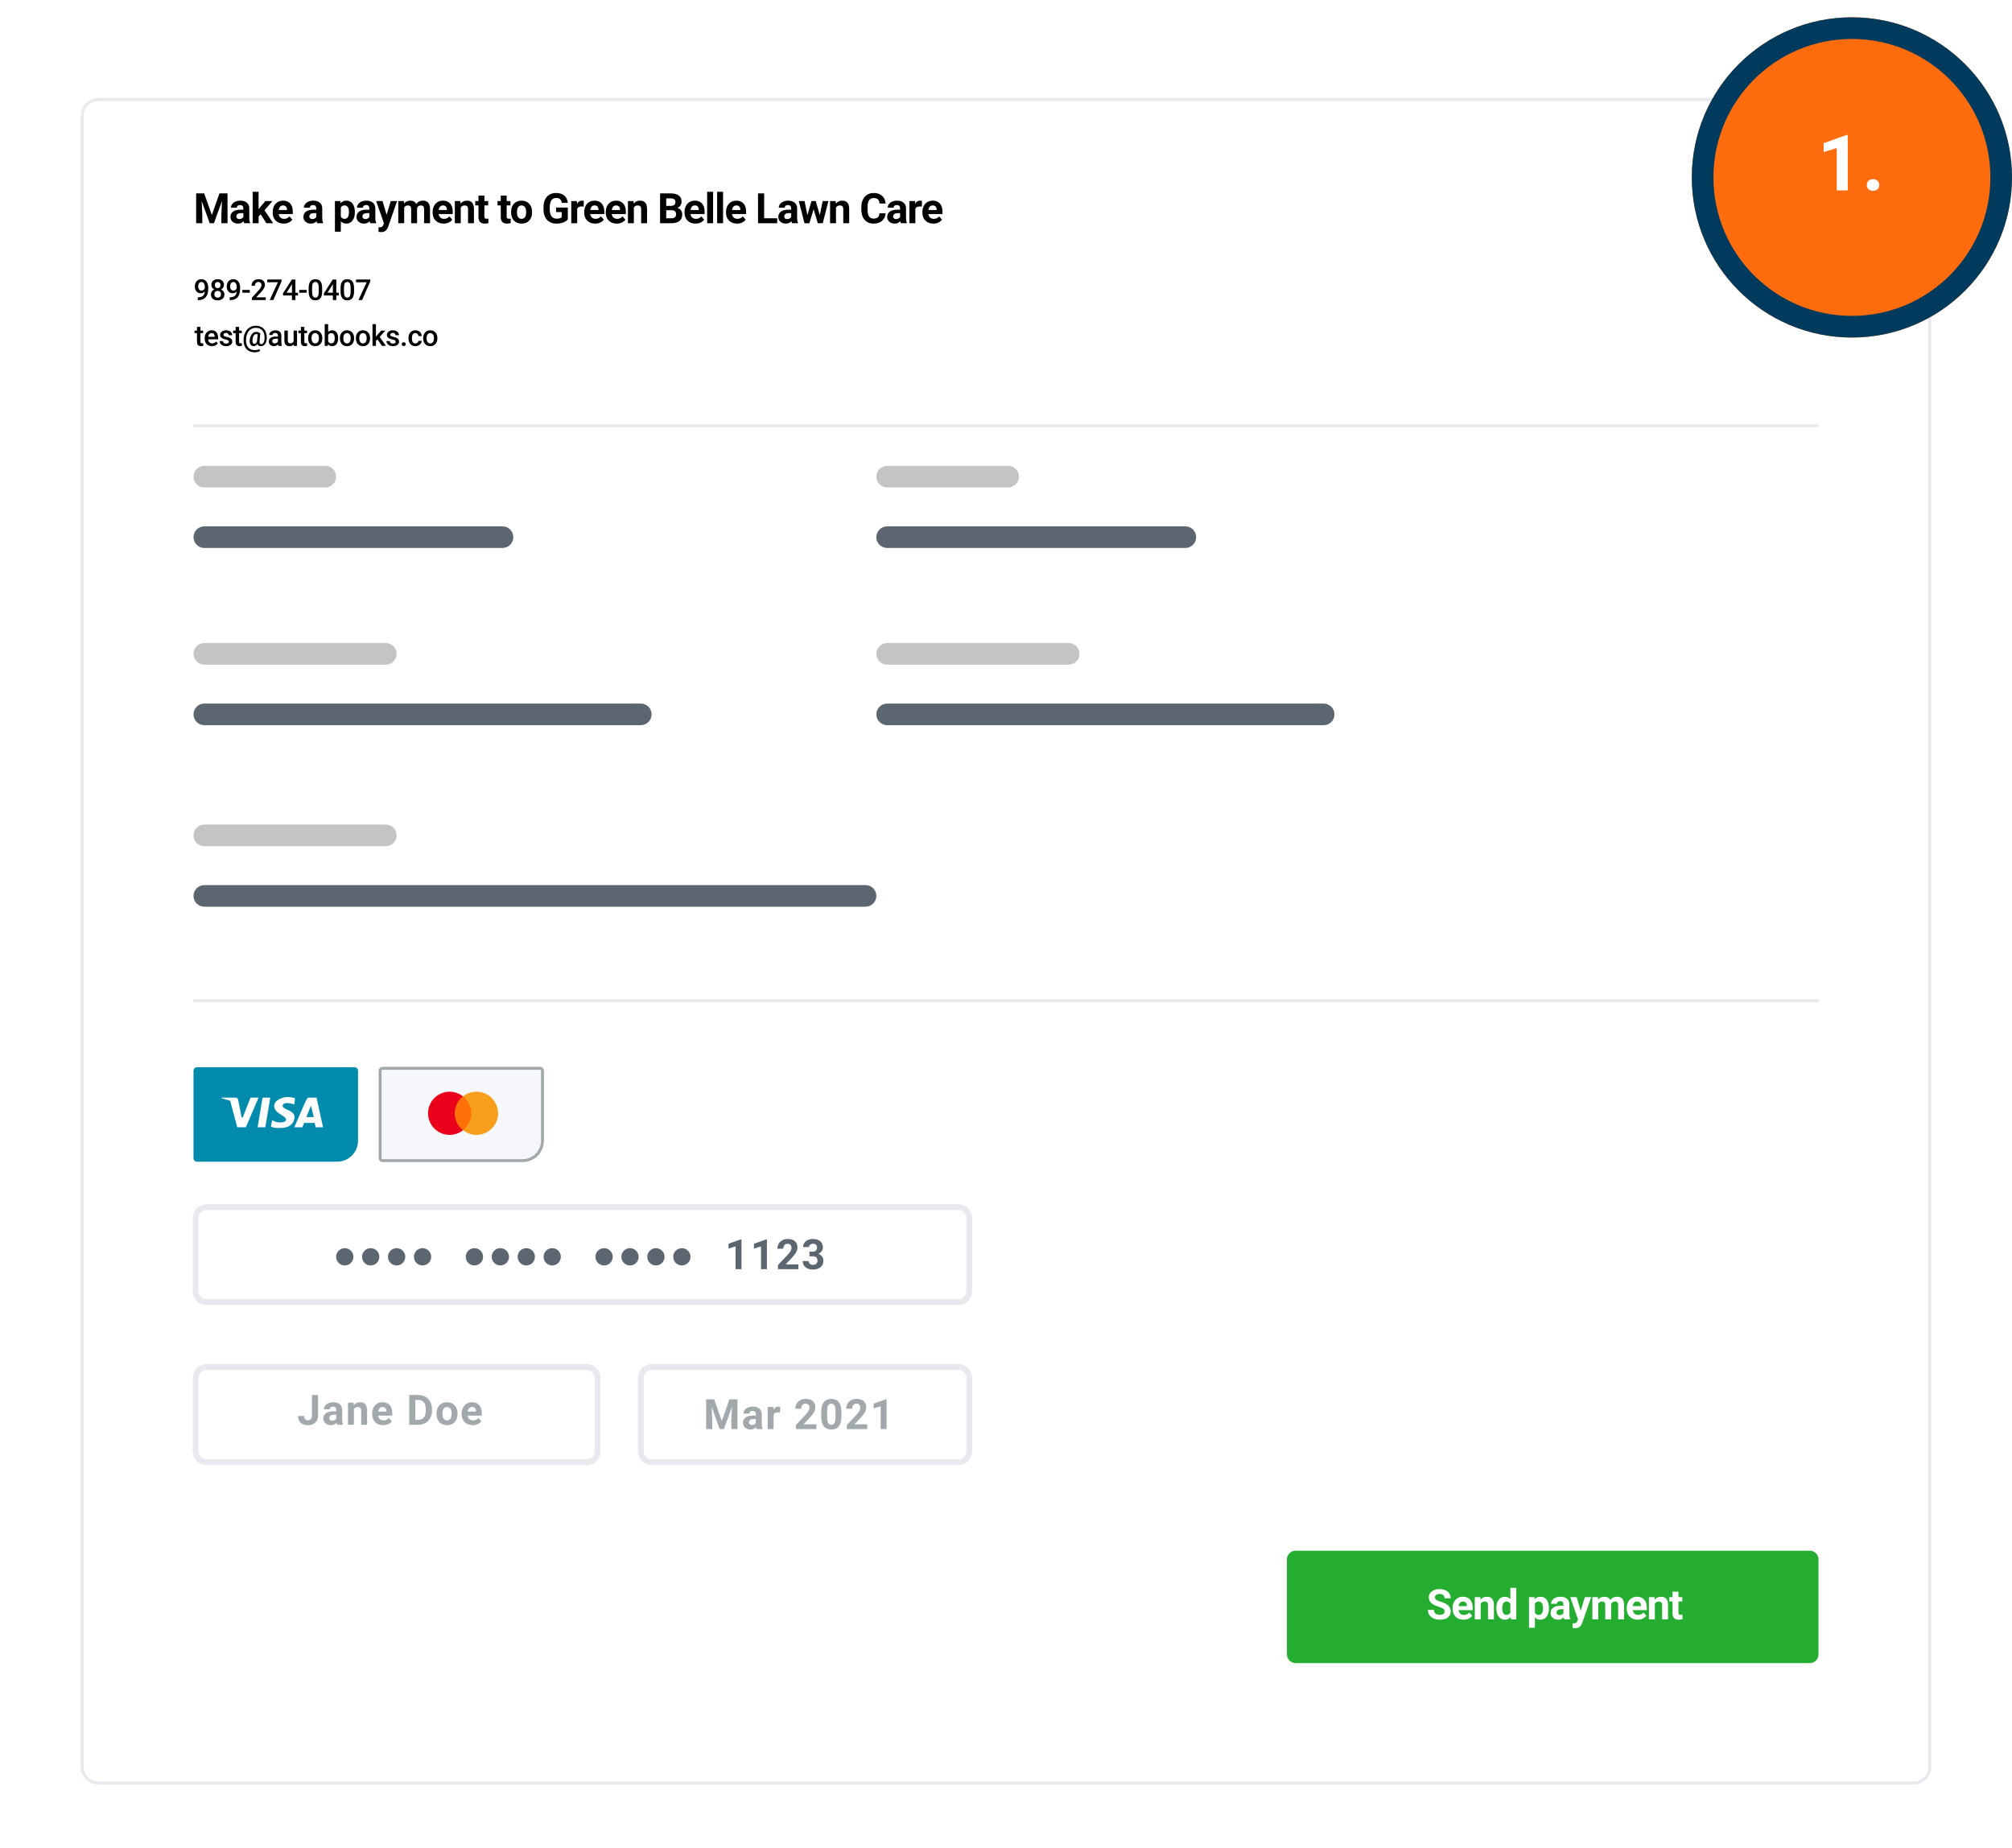 <svg width="465" height="427" viewBox="0 0 465 427" fill="none" xmlns="http://www.w3.org/2000/svg">
<g clip-path="url(#clip0)">
<rect width="465" height="427" fill="white"/>
<g filter="url(#filter0_d)">
<path d="M442.254 19H22.746C20.677 19 19 20.677 19 22.746V404.299C19 406.368 20.677 408.045 22.746 408.045H442.254C444.323 408.045 446 406.368 446 404.299V22.746C446 20.677 444.323 19 442.254 19Z" fill="white" stroke="#E8E9EE" stroke-width="0.677"/>
<path d="M47.19 40.692L48.959 45.688L50.719 40.692H52.583V47.58H51.159V45.697L51.301 42.447L49.441 47.58H48.467L46.612 42.452L46.754 45.697V47.58H45.335V40.692H47.19ZM56.432 47.58C56.369 47.457 56.323 47.304 56.295 47.121C55.964 47.49 55.533 47.675 55.003 47.675C54.502 47.675 54.086 47.53 53.754 47.24C53.426 46.95 53.262 46.584 53.262 46.142C53.262 45.6 53.463 45.183 53.863 44.893C54.267 44.603 54.849 44.456 55.609 44.453H56.238V44.16C56.238 43.923 56.176 43.734 56.053 43.592C55.934 43.45 55.743 43.379 55.481 43.379C55.251 43.379 55.07 43.435 54.937 43.545C54.808 43.655 54.743 43.807 54.743 43.999H53.376C53.376 43.703 53.467 43.428 53.65 43.176C53.833 42.924 54.092 42.727 54.426 42.585C54.76 42.44 55.136 42.367 55.552 42.367C56.183 42.367 56.683 42.526 57.052 42.845C57.424 43.16 57.61 43.605 57.61 44.179V46.398C57.613 46.883 57.681 47.251 57.813 47.5V47.58H56.432ZM55.301 46.63C55.503 46.63 55.689 46.585 55.86 46.497C56.03 46.406 56.156 46.284 56.238 46.133V45.253H55.727C55.043 45.253 54.678 45.489 54.634 45.962L54.63 46.043C54.63 46.213 54.69 46.353 54.809 46.464C54.929 46.574 55.093 46.63 55.301 46.63ZM60.253 45.527L59.761 46.019V47.58H58.394V40.314H59.761V44.34L60.026 43.999L61.336 42.462H62.978L61.128 44.595L63.139 47.58H61.568L60.253 45.527ZM65.564 47.675C64.814 47.675 64.202 47.445 63.729 46.984C63.259 46.524 63.024 45.91 63.024 45.144V45.011C63.024 44.498 63.123 44.039 63.322 43.635C63.52 43.228 63.801 42.916 64.164 42.698C64.53 42.477 64.946 42.367 65.413 42.367C66.113 42.367 66.663 42.588 67.064 43.029C67.468 43.471 67.669 44.097 67.669 44.907V45.466H64.41C64.454 45.8 64.587 46.068 64.807 46.27C65.031 46.472 65.313 46.573 65.654 46.573C66.181 46.573 66.592 46.382 66.889 46L67.561 46.752C67.356 47.043 67.078 47.27 66.728 47.434C66.378 47.595 65.99 47.675 65.564 47.675ZM65.408 43.474C65.137 43.474 64.916 43.566 64.746 43.748C64.579 43.931 64.471 44.193 64.424 44.534H66.326V44.425C66.32 44.122 66.237 43.889 66.08 43.725C65.922 43.558 65.698 43.474 65.408 43.474ZM73.296 47.58C73.233 47.457 73.187 47.304 73.159 47.121C72.828 47.49 72.397 47.675 71.867 47.675C71.366 47.675 70.949 47.53 70.618 47.24C70.29 46.95 70.126 46.584 70.126 46.142C70.126 45.6 70.326 45.183 70.727 44.893C71.131 44.603 71.713 44.456 72.473 44.453H73.102V44.16C73.102 43.923 73.04 43.734 72.918 43.592C72.798 43.45 72.607 43.379 72.345 43.379C72.115 43.379 71.933 43.435 71.801 43.545C71.672 43.655 71.607 43.807 71.607 43.999H70.24C70.24 43.703 70.331 43.428 70.514 43.176C70.697 42.924 70.956 42.727 71.29 42.585C71.624 42.44 72 42.367 72.416 42.367C73.047 42.367 73.547 42.526 73.916 42.845C74.288 43.16 74.474 43.605 74.474 44.179V46.398C74.477 46.883 74.545 47.251 74.677 47.5V47.58H73.296ZM72.165 46.63C72.367 46.63 72.553 46.585 72.724 46.497C72.894 46.406 73.02 46.284 73.102 46.133V45.253H72.591C71.907 45.253 71.542 45.489 71.498 45.962L71.493 46.043C71.493 46.213 71.553 46.353 71.673 46.464C71.793 46.574 71.957 46.63 72.165 46.63ZM82.012 45.068C82.012 45.857 81.832 46.489 81.472 46.965C81.116 47.438 80.633 47.675 80.025 47.675C79.508 47.675 79.09 47.495 78.771 47.136V49.548H77.404V42.462H78.672L78.719 42.963C79.05 42.566 79.482 42.367 80.015 42.367C80.646 42.367 81.136 42.6 81.487 43.067C81.837 43.534 82.012 44.177 82.012 44.997V45.068ZM80.645 44.969C80.645 44.493 80.559 44.125 80.389 43.867C80.222 43.608 79.978 43.479 79.656 43.479C79.227 43.479 78.932 43.643 78.771 43.971V46.066C78.938 46.404 79.236 46.573 79.665 46.573C80.318 46.573 80.645 46.038 80.645 44.969ZM85.563 47.58C85.5 47.457 85.454 47.304 85.426 47.121C85.095 47.49 84.664 47.675 84.134 47.675C83.633 47.675 83.217 47.53 82.885 47.24C82.557 46.95 82.393 46.584 82.393 46.142C82.393 45.6 82.594 45.183 82.994 44.893C83.398 44.603 83.98 44.456 84.74 44.453H85.369V44.16C85.369 43.923 85.308 43.734 85.185 43.592C85.065 43.45 84.874 43.379 84.612 43.379C84.382 43.379 84.201 43.435 84.068 43.545C83.939 43.655 83.874 43.807 83.874 43.999H82.507C82.507 43.703 82.598 43.428 82.781 43.176C82.964 42.924 83.223 42.727 83.557 42.585C83.891 42.44 84.267 42.367 84.683 42.367C85.314 42.367 85.814 42.526 86.183 42.845C86.555 43.16 86.741 43.605 86.741 44.179V46.398C86.744 46.883 86.812 47.251 86.944 47.5V47.58H85.563ZM84.432 46.63C84.634 46.63 84.82 46.585 84.991 46.497C85.161 46.406 85.287 46.284 85.369 46.133V45.253H84.858C84.174 45.253 83.809 45.489 83.765 45.962L83.761 46.043C83.761 46.213 83.821 46.353 83.94 46.464C84.06 46.574 84.224 46.63 84.432 46.63ZM89.36 45.645L90.306 42.462H91.773L89.715 48.375L89.602 48.645C89.296 49.313 88.791 49.648 88.088 49.648C87.889 49.648 87.687 49.618 87.482 49.558V48.522L87.69 48.526C87.949 48.526 88.141 48.487 88.268 48.408C88.397 48.329 88.498 48.199 88.57 48.016L88.731 47.595L86.938 42.462H88.409L89.36 45.645ZM93.328 42.462L93.371 43.034C93.733 42.589 94.224 42.367 94.842 42.367C95.501 42.367 95.954 42.627 96.2 43.148C96.559 42.627 97.072 42.367 97.737 42.367C98.292 42.367 98.705 42.529 98.977 42.854C99.248 43.176 99.384 43.662 99.384 44.311V47.58H98.011V44.316C98.011 44.026 97.955 43.815 97.841 43.682C97.727 43.547 97.528 43.479 97.24 43.479C96.83 43.479 96.546 43.674 96.389 44.065L96.394 47.58H95.026V44.321C95.026 44.024 94.968 43.81 94.852 43.677C94.734 43.545 94.536 43.479 94.255 43.479C93.867 43.479 93.586 43.64 93.413 43.961V47.58H92.046V42.462H93.328ZM102.528 47.675C101.777 47.675 101.165 47.445 100.693 46.984C100.223 46.524 99.987 45.91 99.987 45.144V45.011C99.987 44.498 100.087 44.039 100.285 43.635C100.484 43.228 100.765 42.916 101.128 42.698C101.494 42.477 101.91 42.367 102.376 42.367C103.076 42.367 103.627 42.588 104.027 43.029C104.432 43.471 104.633 44.097 104.633 44.907V45.466H101.373C101.418 45.8 101.55 46.068 101.771 46.27C101.995 46.472 102.277 46.573 102.618 46.573C103.144 46.573 103.556 46.382 103.852 46L104.525 46.752C104.319 47.043 104.042 47.27 103.692 47.434C103.342 47.595 102.954 47.675 102.528 47.675ZM102.372 43.474C102.1 43.474 101.88 43.566 101.709 43.748C101.542 43.931 101.435 44.193 101.388 44.534H103.289V44.425C103.283 44.122 103.201 43.889 103.044 43.725C102.886 43.558 102.662 43.474 102.372 43.474ZM106.406 42.462L106.448 43.053C106.814 42.596 107.304 42.367 107.92 42.367C108.462 42.367 108.866 42.526 109.13 42.845C109.395 43.163 109.531 43.64 109.538 44.273V47.58H108.17V44.307C108.17 44.017 108.107 43.807 107.981 43.677C107.855 43.545 107.645 43.479 107.352 43.479C106.967 43.479 106.678 43.643 106.486 43.971V47.58H105.119V42.462H106.406ZM111.949 41.203V42.462H112.824V43.465H111.949V46.019C111.949 46.208 111.985 46.344 112.057 46.426C112.13 46.508 112.269 46.549 112.474 46.549C112.625 46.549 112.759 46.538 112.876 46.516V47.552C112.608 47.634 112.332 47.675 112.048 47.675C111.089 47.675 110.6 47.191 110.582 46.223V43.465H109.834V42.462H110.582V41.203H111.949ZM117.102 41.203V42.462H117.977V43.465H117.102V46.019C117.102 46.208 117.138 46.344 117.211 46.426C117.284 46.508 117.422 46.549 117.627 46.549C117.779 46.549 117.913 46.538 118.029 46.516V47.552C117.761 47.634 117.485 47.675 117.202 47.675C116.243 47.675 115.754 47.191 115.735 46.223V43.465H114.988V42.462H115.735V41.203H117.102ZM118.118 44.974C118.118 44.466 118.215 44.013 118.411 43.616C118.606 43.218 118.887 42.911 119.253 42.694C119.622 42.476 120.049 42.367 120.535 42.367C121.225 42.367 121.789 42.578 122.224 43.001C122.663 43.424 122.907 43.998 122.957 44.723L122.967 45.073C122.967 45.858 122.748 46.489 122.309 46.965C121.871 47.438 121.282 47.675 120.545 47.675C119.807 47.675 119.217 47.438 118.775 46.965C118.337 46.492 118.118 45.849 118.118 45.035V44.974ZM119.485 45.073C119.485 45.559 119.577 45.931 119.76 46.19C119.942 46.445 120.204 46.573 120.545 46.573C120.876 46.573 121.135 46.447 121.321 46.194C121.507 45.939 121.6 45.532 121.6 44.974C121.6 44.498 121.507 44.128 121.321 43.867C121.135 43.605 120.873 43.474 120.535 43.474C120.201 43.474 119.942 43.605 119.76 43.867C119.577 44.125 119.485 44.527 119.485 45.073ZM131.228 46.71C130.973 47.016 130.612 47.254 130.145 47.424C129.678 47.591 129.161 47.675 128.594 47.675C127.997 47.675 127.474 47.546 127.023 47.287C126.575 47.025 126.228 46.647 125.982 46.152C125.739 45.657 125.614 45.075 125.609 44.406V43.938C125.609 43.25 125.724 42.656 125.954 42.154C126.187 41.65 126.521 41.265 126.957 41C127.395 40.732 127.907 40.598 128.494 40.598C129.311 40.598 129.95 40.793 130.41 41.184C130.87 41.572 131.143 42.138 131.228 42.883H129.847C129.784 42.488 129.643 42.2 129.426 42.017C129.212 41.834 128.915 41.742 128.537 41.742C128.054 41.742 127.687 41.924 127.435 42.287C127.182 42.649 127.055 43.189 127.051 43.904V44.344C127.051 45.067 127.188 45.612 127.463 45.981C127.737 46.35 128.139 46.535 128.669 46.535C129.202 46.535 129.582 46.421 129.809 46.194V45.007H128.518V43.961H131.228V46.71ZM134.903 43.744C134.716 43.718 134.553 43.706 134.411 43.706C133.894 43.706 133.554 43.881 133.394 44.231V47.58H132.026V42.462H133.318L133.356 43.072C133.63 42.602 134.01 42.367 134.496 42.367C134.647 42.367 134.789 42.388 134.922 42.428L134.903 43.744ZM137.56 47.675C136.809 47.675 136.197 47.445 135.724 46.984C135.254 46.524 135.02 45.91 135.02 45.144V45.011C135.02 44.498 135.118 44.039 135.318 43.635C135.516 43.228 135.797 42.916 136.159 42.698C136.525 42.477 136.942 42.367 137.409 42.367C138.109 42.367 138.659 42.588 139.06 43.029C139.463 43.471 139.665 44.097 139.665 44.907V45.466H136.406C136.449 45.8 136.582 46.068 136.803 46.27C137.027 46.472 137.309 46.573 137.65 46.573C138.177 46.573 138.588 46.382 138.885 46L139.556 46.752C139.351 47.043 139.074 47.27 138.724 47.434C138.374 47.595 137.985 47.675 137.56 47.675ZM137.404 43.474C137.133 43.474 136.912 43.566 136.742 43.748C136.574 43.931 136.467 44.193 136.42 44.534H138.322V44.425C138.315 44.122 138.233 43.889 138.075 43.725C137.918 43.558 137.694 43.474 137.404 43.474ZM142.535 47.675C141.784 47.675 141.173 47.445 140.7 46.984C140.23 46.524 139.994 45.91 139.994 45.144V45.011C139.994 44.498 140.094 44.039 140.292 43.635C140.492 43.228 140.772 42.916 141.135 42.698C141.501 42.477 141.917 42.367 142.384 42.367C143.084 42.367 143.635 42.588 144.035 43.029C144.439 43.471 144.64 44.097 144.64 44.907V45.466H141.381C141.425 45.8 141.558 46.068 141.778 46.27C142.002 46.472 142.284 46.573 142.625 46.573C143.152 46.573 143.563 46.382 143.86 46L144.532 46.752C144.327 47.043 144.049 47.27 143.699 47.434C143.349 47.595 142.961 47.675 142.535 47.675ZM142.379 43.474C142.108 43.474 141.887 43.566 141.717 43.748C141.55 43.931 141.443 44.193 141.395 44.534H143.297V44.425C143.291 44.122 143.209 43.889 143.051 43.725C142.893 43.558 142.67 43.474 142.379 43.474ZM146.413 42.462L146.456 43.053C146.821 42.596 147.312 42.367 147.927 42.367C148.469 42.367 148.873 42.526 149.138 42.845C149.403 43.163 149.538 43.64 149.545 44.273V47.58H148.178V44.307C148.178 44.017 148.114 43.807 147.988 43.677C147.862 43.545 147.653 43.479 147.359 43.479C146.974 43.479 146.686 43.643 146.493 43.971V47.58H145.126V42.462H146.413ZM152.555 47.58V40.692H154.968C155.803 40.692 156.438 40.853 156.869 41.175C157.302 41.493 157.518 41.962 157.518 42.58C157.518 42.917 157.431 43.215 157.258 43.474C157.084 43.73 156.843 43.917 156.534 44.037C156.887 44.125 157.165 44.303 157.367 44.572C157.571 44.84 157.674 45.168 157.674 45.556C157.674 46.218 157.463 46.719 157.04 47.06C156.617 47.401 156.015 47.574 155.233 47.58H152.555ZM153.974 44.581V46.44H155.19C155.525 46.44 155.785 46.361 155.971 46.204C156.16 46.043 156.255 45.822 156.255 45.541C156.255 44.911 155.928 44.59 155.275 44.581H153.974ZM153.974 43.578H155.024C155.741 43.566 156.099 43.28 156.099 42.722C156.099 42.41 156.007 42.186 155.824 42.05C155.644 41.911 155.359 41.842 154.968 41.842H153.974V43.578ZM160.743 47.675C159.992 47.675 159.38 47.445 158.907 46.984C158.437 46.524 158.202 45.91 158.202 45.144V45.011C158.202 44.498 158.302 44.039 158.5 43.635C158.699 43.228 158.98 42.916 159.343 42.698C159.708 42.477 160.125 42.367 160.592 42.367C161.292 42.367 161.842 42.588 162.243 43.029C162.646 43.471 162.848 44.097 162.848 44.907V45.466H159.588C159.632 45.8 159.765 46.068 159.986 46.27C160.209 46.472 160.492 46.573 160.833 46.573C161.36 46.573 161.771 46.382 162.067 46L162.739 46.752C162.534 47.043 162.257 47.27 161.906 47.434C161.557 47.595 161.168 47.675 160.743 47.675ZM160.586 43.474C160.316 43.474 160.094 43.566 159.925 43.748C159.757 43.931 159.65 44.193 159.602 44.534H161.504V44.425C161.498 44.122 161.416 43.889 161.259 43.725C161.101 43.558 160.877 43.474 160.586 43.474ZM164.805 47.58H163.433V40.314H164.805V47.58ZM167.112 47.58H165.74V40.314H167.112V47.58ZM170.332 47.675C169.581 47.675 168.97 47.445 168.497 46.984C168.027 46.524 167.791 45.91 167.791 45.144V45.011C167.791 44.498 167.891 44.039 168.09 43.635C168.289 43.228 168.569 42.916 168.932 42.698C169.298 42.477 169.714 42.367 170.181 42.367C170.881 42.367 171.432 42.588 171.832 43.029C172.236 43.471 172.437 44.097 172.437 44.907V45.466H169.178C169.222 45.8 169.355 46.068 169.575 46.27C169.799 46.472 170.082 46.573 170.422 46.573C170.948 46.573 171.36 46.382 171.657 46L172.329 46.752C172.124 47.043 171.846 47.27 171.496 47.434C171.146 47.595 170.758 47.675 170.332 47.675ZM170.176 43.474C169.905 43.474 169.684 43.566 169.513 43.748C169.347 43.931 169.24 44.193 169.192 44.534H171.094V44.425C171.088 44.122 171.005 43.889 170.848 43.725C170.69 43.558 170.466 43.474 170.176 43.474ZM176.607 46.44H179.62V47.58H175.188V40.692H176.607V46.44ZM183.049 47.58C182.986 47.457 182.94 47.304 182.911 47.121C182.58 47.49 182.15 47.675 181.62 47.675C181.119 47.675 180.702 47.53 180.371 47.24C180.043 46.95 179.879 46.584 179.879 46.142C179.879 45.6 180.079 45.183 180.48 44.893C180.883 44.603 181.465 44.456 182.225 44.453H182.855V44.16C182.855 43.923 182.793 43.734 182.67 43.592C182.551 43.45 182.36 43.379 182.098 43.379C181.867 43.379 181.686 43.435 181.554 43.545C181.425 43.655 181.36 43.807 181.36 43.999H179.993C179.993 43.703 180.084 43.428 180.267 43.176C180.45 42.924 180.708 42.727 181.043 42.585C181.378 42.44 181.752 42.367 182.168 42.367C182.799 42.367 183.299 42.526 183.668 42.845C184.041 43.16 184.227 43.605 184.227 44.179V46.398C184.23 46.883 184.298 47.251 184.43 47.5V47.58H183.049ZM181.918 46.63C182.12 46.63 182.306 46.585 182.476 46.497C182.647 46.406 182.773 46.284 182.855 46.133V45.253H182.344C181.659 45.253 181.295 45.489 181.251 45.962L181.246 46.043C181.246 46.213 181.306 46.353 181.426 46.464C181.546 46.574 181.71 46.63 181.918 46.63ZM189.462 45.721L190.134 42.462H191.454L190.148 47.58H189.003L188.034 44.359L187.064 47.58H185.924L184.618 42.462H185.938L186.605 45.716L187.542 42.462H188.53L189.462 45.721ZM193.127 42.462L193.169 43.053C193.535 42.596 194.026 42.367 194.641 42.367C195.184 42.367 195.587 42.526 195.852 42.845C196.117 43.163 196.253 43.64 196.259 44.273V47.58H194.891V44.307C194.891 44.017 194.829 43.807 194.702 43.677C194.576 43.545 194.367 43.479 194.073 43.479C193.689 43.479 193.4 43.643 193.208 43.971V47.58H191.84V42.462H193.127ZM204.676 45.286C204.623 46.027 204.349 46.611 203.854 47.036C203.362 47.462 202.712 47.675 201.905 47.675C201.022 47.675 200.326 47.379 199.818 46.786C199.314 46.19 199.061 45.373 199.061 44.335V43.914C199.061 43.252 199.178 42.668 199.411 42.164C199.645 41.659 199.978 41.273 200.409 41.005C200.844 40.733 201.349 40.598 201.923 40.598C202.718 40.598 203.358 40.811 203.844 41.236C204.33 41.662 204.61 42.26 204.686 43.029H203.267C203.232 42.585 203.108 42.263 202.893 42.064C202.681 41.862 202.358 41.761 201.923 41.761C201.45 41.761 201.095 41.932 200.859 42.272C200.625 42.61 200.506 43.135 200.499 43.848V44.368C200.499 45.112 200.611 45.657 200.835 46C201.062 46.344 201.418 46.516 201.905 46.516C202.343 46.516 202.669 46.417 202.884 46.218C203.101 46.016 203.226 45.705 203.258 45.286H204.676ZM208.218 47.58C208.155 47.457 208.109 47.304 208.081 47.121C207.75 47.49 207.32 47.675 206.789 47.675C206.288 47.675 205.872 47.53 205.541 47.24C205.213 46.95 205.049 46.584 205.049 46.142C205.049 45.6 205.249 45.183 205.65 44.893C206.053 44.603 206.635 44.456 207.395 44.453H208.024V44.16C208.024 43.923 207.963 43.734 207.84 43.592C207.72 43.45 207.529 43.379 207.267 43.379C207.037 43.379 206.856 43.435 206.724 43.545C206.594 43.655 206.53 43.807 206.53 43.999H205.163C205.163 43.703 205.254 43.428 205.437 43.176C205.619 42.924 205.878 42.727 206.212 42.585C206.547 42.44 206.922 42.367 207.338 42.367C207.969 42.367 208.469 42.526 208.838 42.845C209.21 43.16 209.397 43.605 209.397 44.179V46.398C209.4 46.883 209.468 47.251 209.6 47.5V47.58H208.218ZM207.087 46.63C207.29 46.63 207.476 46.585 207.646 46.497C207.816 46.406 207.943 46.284 208.024 46.133V45.253H207.514C206.829 45.253 206.465 45.489 206.421 45.962L206.416 46.043C206.416 46.213 206.476 46.353 206.596 46.464C206.716 46.574 206.879 46.63 207.087 46.63ZM213.057 43.744C212.87 43.718 212.706 43.706 212.565 43.706C212.048 43.706 211.708 43.881 211.547 44.231V47.58H210.18V42.462H211.472L211.51 43.072C211.784 42.602 212.164 42.367 212.65 42.367C212.801 42.367 212.943 42.388 213.075 42.428L213.057 43.744ZM215.714 47.675C214.963 47.675 214.352 47.445 213.878 46.984C213.408 46.524 213.173 45.91 213.173 45.144V45.011C213.173 44.498 213.273 44.039 213.471 43.635C213.67 43.228 213.951 42.916 214.313 42.698C214.679 42.477 215.095 42.367 215.562 42.367C216.262 42.367 216.813 42.588 217.213 43.029C217.617 43.471 217.819 44.097 217.819 44.907V45.466H214.56C214.604 45.8 214.736 46.068 214.957 46.27C215.181 46.472 215.463 46.573 215.804 46.573C216.33 46.573 216.742 46.382 217.039 46L217.71 46.752C217.505 47.043 217.227 47.27 216.878 47.434C216.527 47.595 216.139 47.675 215.714 47.675ZM215.558 43.474C215.286 43.474 215.066 43.566 214.895 43.748C214.728 43.931 214.621 44.193 214.574 44.534H216.476V44.425C216.469 44.122 216.387 43.889 216.229 43.725C216.071 43.558 215.848 43.474 215.558 43.474Z" fill="black"/>
<path d="M47.328 63.353C47.062 63.635 46.752 63.775 46.396 63.775C45.978 63.775 45.645 63.629 45.397 63.337C45.148 63.043 45.024 62.657 45.024 62.18C45.024 61.867 45.087 61.582 45.214 61.328C45.34 61.073 45.52 60.874 45.753 60.733C45.986 60.591 46.256 60.52 46.563 60.52C47.042 60.52 47.422 60.699 47.703 61.056C47.984 61.414 48.125 61.892 48.125 62.491V62.713C48.125 63.571 47.931 64.226 47.543 64.677C47.156 65.128 46.577 65.356 45.808 65.363H45.713V64.706H45.828C46.296 64.7 46.656 64.588 46.906 64.37C47.157 64.15 47.297 63.811 47.328 63.353ZM46.563 63.154C46.722 63.154 46.871 63.108 47.011 63.017C47.15 62.925 47.258 62.799 47.334 62.638V62.327C47.334 61.977 47.262 61.695 47.118 61.481C46.975 61.268 46.788 61.161 46.56 61.161C46.331 61.161 46.148 61.256 46.011 61.445C45.876 61.633 45.808 61.87 45.808 62.157C45.808 62.456 45.877 62.697 46.014 62.88C46.151 63.063 46.334 63.154 46.563 63.154ZM51.759 61.84C51.759 62.074 51.699 62.282 51.579 62.465C51.46 62.645 51.296 62.788 51.089 62.893C51.338 63.008 51.528 63.166 51.661 63.367C51.796 63.567 51.864 63.794 51.864 64.046C51.864 64.465 51.722 64.797 51.439 65.043C51.156 65.287 50.779 65.409 50.308 65.409C49.836 65.409 49.456 65.286 49.171 65.04C48.888 64.793 48.746 64.462 48.746 64.046C48.746 63.791 48.814 63.563 48.949 63.36C49.084 63.157 49.273 63.002 49.517 62.893C49.313 62.788 49.151 62.645 49.031 62.465C48.913 62.282 48.854 62.074 48.854 61.84C48.854 61.435 48.985 61.114 49.246 60.877C49.508 60.639 49.861 60.52 50.305 60.52C50.752 60.52 51.106 60.639 51.367 60.877C51.628 61.114 51.759 61.435 51.759 61.84ZM51.07 64.007C51.07 63.772 50.999 63.582 50.857 63.438C50.718 63.292 50.533 63.219 50.302 63.219C50.071 63.219 49.886 63.291 49.746 63.435C49.609 63.579 49.54 63.77 49.54 64.007C49.54 64.24 49.608 64.426 49.743 64.566C49.88 64.705 50.069 64.775 50.308 64.775C50.548 64.775 50.734 64.707 50.867 64.572C51.002 64.437 51.07 64.249 51.07 64.007ZM50.968 61.87C50.968 61.663 50.908 61.493 50.789 61.36C50.669 61.225 50.508 61.158 50.305 61.158C50.102 61.158 49.942 61.222 49.825 61.35C49.707 61.477 49.648 61.65 49.648 61.87C49.648 62.088 49.707 62.261 49.825 62.389C49.944 62.518 50.106 62.582 50.308 62.582C50.511 62.582 50.671 62.518 50.789 62.389C50.908 62.261 50.968 62.088 50.968 61.87ZM54.7 63.353C54.435 63.635 54.124 63.775 53.769 63.775C53.351 63.775 53.018 63.629 52.769 63.337C52.521 63.043 52.397 62.657 52.397 62.18C52.397 61.867 52.46 61.582 52.586 61.328C52.713 61.073 52.892 60.874 53.126 60.733C53.359 60.591 53.629 60.52 53.936 60.52C54.415 60.52 54.795 60.699 55.076 61.056C55.357 61.414 55.498 61.892 55.498 62.491V62.713C55.498 63.571 55.304 64.226 54.916 64.677C54.529 65.128 53.95 65.356 53.181 65.363H53.086V64.706H53.201C53.669 64.7 54.029 64.588 54.279 64.37C54.53 64.15 54.67 63.811 54.7 63.353ZM53.936 63.154C54.095 63.154 54.244 63.108 54.384 63.017C54.523 62.925 54.631 62.799 54.707 62.638V62.327C54.707 61.977 54.635 61.695 54.491 61.481C54.348 61.268 54.161 61.161 53.933 61.161C53.704 61.161 53.521 61.256 53.384 61.445C53.249 61.633 53.181 61.87 53.181 62.157C53.181 62.456 53.25 62.697 53.387 62.88C53.524 63.063 53.707 63.154 53.936 63.154ZM57.727 63.641H56.011V63.001H57.727V63.641ZM61.413 65.344H58.214V64.798L59.799 63.069C60.028 62.814 60.19 62.602 60.286 62.432C60.384 62.26 60.433 62.088 60.433 61.916C60.433 61.689 60.369 61.506 60.24 61.367C60.114 61.227 59.943 61.158 59.727 61.158C59.47 61.158 59.271 61.236 59.129 61.393C58.988 61.55 58.917 61.764 58.917 62.037H58.123C58.123 61.747 58.188 61.486 58.319 61.256C58.452 61.023 58.64 60.842 58.884 60.713C59.13 60.585 59.414 60.52 59.734 60.52C60.196 60.52 60.559 60.637 60.825 60.87C61.093 61.101 61.227 61.421 61.227 61.831C61.227 62.068 61.16 62.318 61.025 62.579C60.892 62.838 60.673 63.133 60.368 63.465L59.204 64.71H61.413V65.344ZM65.067 61.027L63.165 65.344H62.332L64.231 61.223H61.77V60.586H65.067V61.027ZM68.273 63.648H68.865V64.285H68.273V65.344H67.479V64.285H65.424L65.401 63.801L67.453 60.586H68.273V63.648ZM66.234 63.648H67.479V61.661L67.42 61.765L66.234 63.648ZM70.865 63.641H69.15V63.001H70.865V63.641ZM74.453 63.34C74.453 64.024 74.325 64.541 74.068 64.889C73.813 65.236 73.424 65.409 72.901 65.409C72.387 65.409 71.999 65.24 71.738 64.902C71.479 64.562 71.346 64.06 71.339 63.396V62.572C71.339 61.889 71.467 61.375 71.722 61.033C71.979 60.691 72.37 60.52 72.895 60.52C73.415 60.52 73.803 60.687 74.058 61.02C74.315 61.354 74.447 61.852 74.453 62.517V63.34ZM73.659 62.452C73.659 62.005 73.598 61.678 73.476 61.471C73.354 61.262 73.16 61.158 72.895 61.158C72.635 61.158 72.445 61.257 72.323 61.455C72.201 61.651 72.137 61.958 72.13 62.376V63.455C72.13 63.899 72.192 64.23 72.316 64.448C72.441 64.666 72.635 64.775 72.901 64.775C73.156 64.775 73.345 64.675 73.467 64.474C73.589 64.272 73.653 63.956 73.659 63.527V62.452ZM77.725 63.648H78.316V64.285H77.725V65.344H76.931V64.285H74.876L74.853 63.801L76.905 60.586H77.725V63.648ZM75.686 63.648H76.931V61.661L76.872 61.765L75.686 63.648ZM81.826 63.34C81.826 64.024 81.698 64.541 81.441 64.889C81.186 65.236 80.797 65.409 80.274 65.409C79.76 65.409 79.372 65.24 79.111 64.902C78.852 64.562 78.719 64.06 78.712 63.396V62.572C78.712 61.889 78.84 61.375 79.094 61.033C79.352 60.691 79.743 60.52 80.268 60.52C80.788 60.52 81.176 60.687 81.431 61.02C81.688 61.354 81.82 61.852 81.826 62.517V63.34ZM81.032 62.452C81.032 62.005 80.971 61.678 80.849 61.471C80.727 61.262 80.533 61.158 80.268 61.158C80.008 61.158 79.818 61.257 79.696 61.455C79.574 61.651 79.51 61.958 79.503 62.376V63.455C79.503 63.899 79.565 64.23 79.689 64.448C79.813 64.666 80.008 64.775 80.274 64.775C80.529 64.775 80.718 64.675 80.839 64.474C80.962 64.272 81.026 63.956 81.032 63.527V62.452ZM85.578 61.027L83.676 65.344H82.843L84.742 61.223H82.281V60.586H85.578V61.027Z" fill="black"/>
<path d="M46.322 71.536V72.395H46.946V72.984H46.322V74.957C46.322 75.092 46.348 75.19 46.401 75.251C46.455 75.31 46.551 75.339 46.688 75.339C46.78 75.339 46.872 75.329 46.966 75.307V75.921C46.785 75.971 46.611 75.996 46.443 75.996C45.833 75.996 45.528 75.66 45.528 74.987V72.984H44.947V72.395H45.528V71.536H46.322ZM48.996 75.996C48.492 75.996 48.084 75.838 47.77 75.522C47.459 75.204 47.303 74.782 47.303 74.255V74.157C47.303 73.804 47.37 73.489 47.506 73.212C47.643 72.933 47.835 72.717 48.081 72.562C48.327 72.407 48.601 72.33 48.904 72.33C49.386 72.33 49.757 72.484 50.018 72.791C50.282 73.098 50.414 73.532 50.414 74.094V74.415H48.104C48.127 74.707 48.224 74.938 48.394 75.108C48.566 75.277 48.782 75.362 49.041 75.362C49.405 75.362 49.701 75.215 49.93 74.921L50.358 75.33C50.217 75.541 50.027 75.706 49.79 75.823C49.554 75.939 49.29 75.996 48.996 75.996ZM48.901 72.967C48.683 72.967 48.507 73.043 48.371 73.196C48.239 73.348 48.154 73.561 48.117 73.833H49.63V73.774C49.612 73.508 49.541 73.308 49.417 73.173C49.293 73.036 49.121 72.967 48.901 72.967ZM52.898 74.97C52.898 74.829 52.839 74.721 52.721 74.647C52.606 74.573 52.413 74.507 52.143 74.451C51.873 74.394 51.647 74.322 51.467 74.235C51.07 74.043 50.872 73.766 50.872 73.402C50.872 73.097 51 72.842 51.257 72.637C51.514 72.432 51.841 72.33 52.238 72.33C52.66 72.33 53.001 72.434 53.26 72.644C53.522 72.853 53.653 73.124 53.653 73.457H52.858C52.858 73.305 52.802 73.178 52.689 73.078C52.575 72.976 52.425 72.925 52.238 72.925C52.063 72.925 51.921 72.965 51.81 73.046C51.701 73.126 51.646 73.234 51.646 73.369C51.646 73.491 51.697 73.586 51.8 73.653C51.902 73.721 52.109 73.79 52.421 73.859C52.732 73.927 52.976 74.008 53.153 74.104C53.331 74.198 53.463 74.311 53.548 74.444C53.635 74.577 53.679 74.738 53.679 74.928C53.679 75.246 53.547 75.504 53.283 75.702C53.02 75.898 52.674 75.996 52.248 75.996C51.958 75.996 51.7 75.944 51.473 75.839C51.246 75.735 51.07 75.591 50.944 75.408C50.817 75.225 50.754 75.028 50.754 74.817H51.525C51.536 75.004 51.607 75.149 51.738 75.251C51.868 75.352 52.042 75.402 52.257 75.402C52.466 75.402 52.625 75.362 52.734 75.284C52.843 75.203 52.898 75.099 52.898 74.97ZM55.251 71.536V72.395H55.875V72.984H55.251V74.957C55.251 75.092 55.277 75.19 55.329 75.251C55.384 75.31 55.48 75.339 55.617 75.339C55.708 75.339 55.801 75.329 55.895 75.307V75.921C55.714 75.971 55.54 75.996 55.372 75.996C54.762 75.996 54.457 75.66 54.457 74.987V72.984H53.875V72.395H54.457V71.536H55.251ZM61.65 74.238C61.623 74.783 61.489 75.213 61.248 75.529C61.006 75.843 60.678 75.999 60.264 75.999C59.87 75.999 59.606 75.832 59.473 75.496C59.362 75.662 59.233 75.786 59.084 75.869C58.938 75.952 58.785 75.993 58.624 75.993C58.306 75.993 58.064 75.862 57.898 75.601C57.735 75.339 57.673 74.99 57.712 74.552C57.747 74.197 57.833 73.877 57.97 73.591C58.11 73.306 58.285 73.086 58.496 72.931C58.71 72.774 58.936 72.696 59.176 72.696C59.359 72.696 59.52 72.719 59.66 72.764C59.801 72.81 59.967 72.905 60.156 73.049L59.986 74.888C59.945 75.32 60.069 75.535 60.359 75.535C60.581 75.535 60.763 75.417 60.905 75.179C61.048 74.94 61.127 74.63 61.14 74.251C61.177 73.448 61.021 72.832 60.672 72.405C60.326 71.978 59.804 71.765 59.107 71.765C58.68 71.765 58.301 71.871 57.97 72.085C57.641 72.298 57.38 72.608 57.186 73.013C56.992 73.416 56.885 73.876 56.866 74.392C56.84 74.917 56.902 75.37 57.052 75.751C57.205 76.13 57.436 76.419 57.748 76.617C58.062 76.815 58.444 76.914 58.895 76.914C59.078 76.914 59.269 76.893 59.467 76.849C59.667 76.805 59.837 76.747 59.977 76.673L60.101 77.12C59.968 77.207 59.788 77.277 59.562 77.329C59.337 77.384 59.111 77.411 58.882 77.411C58.329 77.411 57.854 77.293 57.457 77.058C57.061 76.825 56.763 76.486 56.565 76.042C56.36 75.582 56.27 75.032 56.294 74.392C56.32 73.795 56.454 73.259 56.696 72.784C56.938 72.307 57.268 71.937 57.686 71.673C58.106 71.409 58.584 71.278 59.12 71.278C59.663 71.278 60.129 71.398 60.519 71.637C60.911 71.875 61.204 72.218 61.398 72.666C61.592 73.113 61.676 73.637 61.65 74.238ZM58.352 74.552C58.324 74.848 58.35 75.074 58.431 75.228C58.511 75.381 58.64 75.457 58.816 75.457C58.934 75.457 59.045 75.406 59.15 75.303C59.254 75.199 59.339 75.056 59.405 74.876L59.552 73.264C59.443 73.223 59.337 73.202 59.235 73.202C58.993 73.202 58.796 73.317 58.643 73.546C58.491 73.772 58.394 74.108 58.352 74.552ZM64.349 75.931C64.314 75.863 64.284 75.753 64.258 75.601C64.005 75.864 63.696 75.996 63.33 75.996C62.975 75.996 62.685 75.895 62.461 75.692C62.236 75.49 62.124 75.239 62.124 74.941C62.124 74.564 62.263 74.275 62.542 74.075C62.823 73.872 63.224 73.771 63.745 73.771H64.232V73.539C64.232 73.356 64.18 73.21 64.078 73.101C63.976 72.99 63.82 72.934 63.611 72.934C63.43 72.934 63.282 72.98 63.166 73.072C63.051 73.161 62.993 73.275 62.993 73.415H62.199C62.199 73.221 62.263 73.04 62.392 72.872C62.52 72.703 62.695 72.57 62.915 72.474C63.137 72.378 63.384 72.33 63.657 72.33C64.07 72.33 64.4 72.434 64.647 72.644C64.893 72.851 65.019 73.142 65.026 73.519V75.114C65.026 75.432 65.07 75.686 65.16 75.875V75.931H64.349ZM63.477 75.359C63.634 75.359 63.781 75.321 63.918 75.245C64.057 75.168 64.162 75.066 64.232 74.938V74.271H63.803C63.509 74.271 63.288 74.322 63.14 74.424C62.992 74.527 62.918 74.672 62.918 74.859C62.918 75.012 62.968 75.134 63.068 75.225C63.171 75.314 63.307 75.359 63.477 75.359ZM67.882 75.585C67.649 75.859 67.318 75.996 66.889 75.996C66.505 75.996 66.215 75.884 66.016 75.66C65.82 75.435 65.722 75.111 65.722 74.686V72.395H66.516V74.676C66.516 75.125 66.702 75.349 67.075 75.349C67.46 75.349 67.721 75.211 67.856 74.934V72.395H68.65V75.931H67.902L67.882 75.585ZM70.337 71.536V72.395H70.961V72.984H70.337V74.957C70.337 75.092 70.363 75.19 70.415 75.251C70.469 75.31 70.565 75.339 70.703 75.339C70.794 75.339 70.887 75.329 70.98 75.307V75.921C70.799 75.971 70.625 75.996 70.457 75.996C69.848 75.996 69.543 75.66 69.543 74.987V72.984H68.961V72.395H69.543V71.536H70.337ZM71.206 74.13C71.206 73.784 71.275 73.472 71.412 73.196C71.549 72.917 71.742 72.704 71.991 72.555C72.239 72.405 72.524 72.33 72.847 72.33C73.324 72.33 73.71 72.484 74.007 72.791C74.305 73.098 74.466 73.505 74.49 74.013L74.494 74.199C74.494 74.548 74.426 74.859 74.291 75.134C74.158 75.408 73.966 75.621 73.716 75.771C73.468 75.921 73.18 75.996 72.853 75.996C72.354 75.996 71.955 75.831 71.654 75.5C71.356 75.166 71.206 74.723 71.206 74.17V74.13ZM72 74.199C72 74.563 72.076 74.848 72.226 75.055C72.376 75.26 72.585 75.362 72.853 75.362C73.121 75.362 73.329 75.258 73.477 75.049C73.628 74.84 73.703 74.533 73.703 74.13C73.703 73.773 73.626 73.49 73.471 73.281C73.318 73.072 73.11 72.967 72.847 72.967C72.587 72.967 72.382 73.071 72.229 73.278C72.077 73.482 72 73.79 72 74.199ZM78.151 74.199C78.151 74.748 78.028 75.185 77.781 75.509C77.537 75.834 77.201 75.996 76.772 75.996C76.358 75.996 76.035 75.847 75.804 75.549L75.765 75.931H75.046V70.912H75.84V72.735C76.069 72.465 76.377 72.33 76.765 72.33C77.196 72.33 77.535 72.49 77.781 72.81C78.028 73.13 78.151 73.578 78.151 74.153V74.199ZM77.356 74.13C77.356 73.747 77.289 73.459 77.154 73.268C77.019 73.076 76.823 72.98 76.566 72.98C76.222 72.98 75.98 73.13 75.84 73.431V74.888C75.982 75.196 76.226 75.349 76.572 75.349C76.821 75.349 77.012 75.257 77.147 75.072C77.282 74.886 77.352 74.606 77.356 74.232V74.13ZM78.553 74.13C78.553 73.784 78.622 73.472 78.759 73.196C78.896 72.917 79.089 72.704 79.337 72.555C79.586 72.405 79.871 72.33 80.193 72.33C80.671 72.33 81.057 72.484 81.353 72.791C81.652 73.098 81.813 73.505 81.837 74.013L81.84 74.199C81.84 74.548 81.773 74.859 81.638 75.134C81.505 75.408 81.313 75.621 81.063 75.771C80.814 75.921 80.527 75.996 80.2 75.996C79.701 75.996 79.301 75.831 79.001 75.5C78.702 75.166 78.553 74.723 78.553 74.17V74.13ZM79.347 74.199C79.347 74.563 79.422 74.848 79.573 75.055C79.723 75.26 79.932 75.362 80.2 75.362C80.468 75.362 80.676 75.258 80.824 75.049C80.974 74.84 81.049 74.533 81.049 74.13C81.049 73.773 80.972 73.49 80.818 73.281C80.665 73.072 80.457 72.967 80.193 72.967C79.934 72.967 79.728 73.071 79.576 73.278C79.423 73.482 79.347 73.79 79.347 74.199ZM82.246 74.13C82.246 73.784 82.315 73.472 82.452 73.196C82.589 72.917 82.782 72.704 83.03 72.555C83.279 72.405 83.564 72.33 83.886 72.33C84.364 72.33 84.75 72.484 85.046 72.791C85.345 73.098 85.506 73.505 85.53 74.013L85.533 74.199C85.533 74.548 85.466 74.859 85.331 75.134C85.198 75.408 85.006 75.621 84.756 75.771C84.507 75.921 84.22 75.996 83.893 75.996C83.394 75.996 82.994 75.831 82.694 75.5C82.395 75.166 82.246 74.723 82.246 74.17V74.13ZM83.04 74.199C83.04 74.563 83.115 74.848 83.266 75.055C83.416 75.26 83.625 75.362 83.893 75.362C84.161 75.362 84.369 75.258 84.517 75.049C84.667 74.84 84.743 74.533 84.743 74.13C84.743 73.773 84.665 73.49 84.51 73.281C84.358 73.072 84.15 72.967 83.886 72.967C83.627 72.967 83.421 73.071 83.269 73.278C83.116 73.482 83.04 73.79 83.04 74.199ZM87.236 74.415L86.883 74.777V75.931H86.089V70.912H86.883V73.807L87.132 73.496L88.109 72.395H89.063L87.749 73.869L89.203 75.931H88.285L87.236 74.415ZM91.449 74.97C91.449 74.829 91.39 74.721 91.272 74.647C91.157 74.573 90.964 74.507 90.694 74.451C90.424 74.394 90.198 74.322 90.018 74.235C89.621 74.043 89.423 73.766 89.423 73.402C89.423 73.097 89.551 72.842 89.808 72.637C90.066 72.432 90.392 72.33 90.789 72.33C91.211 72.33 91.552 72.434 91.811 72.644C92.073 72.853 92.204 73.124 92.204 73.457H91.409C91.409 73.305 91.353 73.178 91.24 73.078C91.126 72.976 90.976 72.925 90.789 72.925C90.615 72.925 90.472 72.965 90.361 73.046C90.252 73.126 90.197 73.234 90.197 73.369C90.197 73.491 90.248 73.586 90.351 73.653C90.453 73.721 90.66 73.79 90.972 73.859C91.283 73.927 91.527 74.008 91.704 74.104C91.882 74.198 92.014 74.311 92.099 74.444C92.186 74.577 92.23 74.738 92.23 74.928C92.23 75.246 92.098 75.504 91.834 75.702C91.571 75.898 91.225 75.996 90.799 75.996C90.509 75.996 90.251 75.944 90.024 75.839C89.797 75.735 89.621 75.591 89.495 75.408C89.368 75.225 89.305 75.028 89.305 74.817H90.076C90.087 75.004 90.158 75.149 90.289 75.251C90.419 75.352 90.593 75.402 90.808 75.402C91.017 75.402 91.177 75.362 91.285 75.284C91.394 75.203 91.449 75.099 91.449 74.97ZM93.302 75.094C93.451 75.094 93.565 75.137 93.645 75.222C93.726 75.305 93.766 75.409 93.766 75.535C93.766 75.66 93.726 75.763 93.645 75.846C93.565 75.927 93.451 75.967 93.302 75.967C93.161 75.967 93.048 75.927 92.966 75.846C92.882 75.765 92.841 75.662 92.841 75.535C92.841 75.409 92.882 75.305 92.962 75.222C93.043 75.137 93.156 75.094 93.302 75.094ZM96.011 75.362C96.21 75.362 96.374 75.305 96.505 75.189C96.635 75.074 96.706 74.931 96.714 74.761H97.463C97.454 74.981 97.385 75.187 97.257 75.379C97.128 75.568 96.954 75.719 96.734 75.83C96.514 75.941 96.276 75.996 96.022 75.996C95.527 75.996 95.135 75.836 94.845 75.516C94.555 75.196 94.41 74.753 94.41 74.189V74.108C94.41 73.569 94.554 73.139 94.842 72.817C95.129 72.492 95.522 72.33 96.018 72.33C96.439 72.33 96.781 72.453 97.044 72.699C97.31 72.943 97.449 73.264 97.463 73.663H96.714C96.706 73.461 96.635 73.294 96.505 73.163C96.376 73.032 96.212 72.967 96.011 72.967C95.755 72.967 95.556 73.061 95.417 73.248C95.277 73.433 95.206 73.716 95.204 74.094V74.222C95.204 74.605 95.273 74.892 95.41 75.081C95.549 75.269 95.75 75.362 96.011 75.362ZM97.796 74.13C97.796 73.784 97.865 73.472 98.002 73.196C98.139 72.917 98.332 72.704 98.58 72.555C98.829 72.405 99.114 72.33 99.437 72.33C99.913 72.33 100.3 72.484 100.597 72.791C100.895 73.098 101.056 73.505 101.08 74.013L101.084 74.199C101.084 74.548 101.016 74.859 100.881 75.134C100.748 75.408 100.556 75.621 100.306 75.771C100.057 75.921 99.77 75.996 99.443 75.996C98.944 75.996 98.544 75.831 98.244 75.5C97.945 75.166 97.796 74.723 97.796 74.17V74.13ZM98.59 74.199C98.59 74.563 98.665 74.848 98.816 75.055C98.966 75.26 99.175 75.362 99.443 75.362C99.711 75.362 99.919 75.258 100.067 75.049C100.217 74.84 100.293 74.533 100.293 74.13C100.293 73.773 100.215 73.49 100.061 73.281C99.908 73.072 99.7 72.967 99.437 72.967C99.177 72.967 98.971 73.071 98.819 73.278C98.667 73.482 98.59 73.79 98.59 74.199Z" fill="black"/>
<path d="M44.72 94.412H420.28" stroke="#E8E9EE" stroke-width="0.677"/>
<path d="M44.72 227.256H420.28" stroke="#E8E9EE" stroke-width="0.677"/>
<path d="M75.184 103.651H47.217C45.838 103.651 44.72 104.769 44.72 106.148C44.72 107.527 45.838 108.645 47.217 108.645H75.184C76.564 108.645 77.681 107.527 77.681 106.148C77.681 104.769 76.564 103.651 75.184 103.651Z" fill="#C4C4C4"/>
<path d="M116.137 117.635H47.217C45.838 117.635 44.72 118.753 44.72 120.132C44.72 121.511 45.838 122.629 47.217 122.629H116.137C117.516 122.629 118.634 121.511 118.634 120.132C118.634 118.753 117.516 117.635 116.137 117.635Z" fill="#5B6670"/>
<path d="M148.099 158.587H47.217C45.838 158.587 44.72 159.705 44.72 161.084C44.72 162.463 45.838 163.581 47.217 163.581H148.099C149.478 163.581 150.596 162.463 150.596 161.084C150.596 159.705 149.478 158.587 148.099 158.587Z" fill="#5B6670"/>
<path d="M200.038 200.537H47.217C45.838 200.537 44.72 201.655 44.72 203.035C44.72 204.414 45.838 205.532 47.217 205.532H200.038C201.418 205.532 202.536 204.414 202.536 203.035C202.536 201.655 201.418 200.537 200.038 200.537Z" fill="#5B6670"/>
<path d="M89.168 144.602H47.217C45.838 144.602 44.72 145.72 44.72 147.1C44.72 148.479 45.838 149.597 47.217 149.597H89.168C90.547 149.597 91.665 148.479 91.665 147.1C91.665 145.72 90.547 144.602 89.168 144.602Z" fill="#C4C4C4"/>
<path d="M233 103.651H205.032C203.653 103.651 202.535 104.769 202.535 106.148C202.535 107.527 203.653 108.645 205.032 108.645H233C234.379 108.645 235.497 107.527 235.497 106.148C235.497 104.769 234.379 103.651 233 103.651Z" fill="#C4C4C4"/>
<path d="M273.952 117.635H205.032C203.653 117.635 202.535 118.753 202.535 120.132C202.535 121.511 203.653 122.629 205.032 122.629H273.952C275.331 122.629 276.449 121.511 276.449 120.132C276.449 118.753 275.331 117.635 273.952 117.635Z" fill="#5B6670"/>
<path d="M305.915 158.587H205.032C203.653 158.587 202.535 159.705 202.535 161.084C202.535 162.463 203.653 163.581 205.032 163.581H305.915C307.294 163.581 308.412 162.463 308.412 161.084C308.412 159.705 307.294 158.587 305.915 158.587Z" fill="#5B6670"/>
<path d="M246.983 144.602H205.032C203.653 144.602 202.535 145.72 202.535 147.1C202.535 148.479 203.653 149.597 205.032 149.597H246.983C248.362 149.597 249.48 148.479 249.48 147.1C249.48 145.72 248.362 144.602 246.983 144.602Z" fill="#C4C4C4"/>
<path d="M89.168 186.554H47.217C45.838 186.554 44.72 187.672 44.72 189.051C44.72 190.43 45.838 191.548 47.217 191.548H89.168C90.547 191.548 91.665 190.43 91.665 189.051C91.665 187.672 90.547 186.554 89.168 186.554Z" fill="#C4C4C4"/>
<path d="M418.282 354.358H299.422C298.318 354.358 297.424 355.252 297.424 356.356V378.33C297.424 379.433 298.318 380.327 299.422 380.327H418.282C419.386 380.327 420.28 379.433 420.28 378.33V356.356C420.28 355.252 419.386 354.358 418.282 354.358Z" fill="#25AD32"/>
<path d="M333.861 368.396C333.861 368.127 333.767 367.922 333.578 367.78C333.388 367.635 333.048 367.484 332.556 367.326C332.064 367.165 331.674 367.008 331.387 366.853C330.605 366.43 330.214 365.861 330.214 365.145C330.214 364.773 330.318 364.442 330.526 364.152C330.737 363.858 331.038 363.63 331.43 363.466C331.824 363.302 332.265 363.22 332.754 363.22C333.247 363.22 333.685 363.309 334.07 363.489C334.454 363.666 334.752 363.917 334.964 364.242C335.178 364.567 335.286 364.935 335.286 365.349H333.866C333.866 365.034 333.767 364.789 333.568 364.615C333.37 364.439 333.09 364.35 332.731 364.35C332.384 364.35 332.114 364.425 331.922 364.573C331.73 364.718 331.633 364.91 331.633 365.15C331.633 365.374 331.745 365.562 331.969 365.713C332.196 365.864 332.529 366.006 332.968 366.139C333.775 366.381 334.363 366.682 334.732 367.042C335.101 367.402 335.286 367.85 335.286 368.386C335.286 368.982 335.06 369.451 334.609 369.791C334.158 370.129 333.551 370.297 332.788 370.297C332.258 370.297 331.775 370.201 331.34 370.008C330.905 369.813 330.572 369.546 330.342 369.209C330.115 368.871 330.001 368.48 330.001 368.036H331.425C331.425 368.796 331.879 369.176 332.788 369.176C333.125 369.176 333.388 369.108 333.578 368.972C333.767 368.834 333.861 368.641 333.861 368.396ZM338.25 370.297C337.5 370.297 336.887 370.067 336.415 369.606C335.945 369.146 335.71 368.533 335.71 367.766V367.633C335.71 367.119 335.809 366.66 336.008 366.257C336.207 365.85 336.487 365.538 336.85 365.321C337.216 365.099 337.632 364.989 338.099 364.989C338.799 364.989 339.349 365.21 339.75 365.652C340.154 366.093 340.355 366.719 340.355 367.529V368.088H337.096C337.14 368.422 337.273 368.69 337.493 368.892C337.717 369.094 337.999 369.195 338.34 369.195C338.867 369.195 339.279 369.004 339.574 368.622L340.247 369.375C340.041 369.665 339.764 369.892 339.414 370.056C339.064 370.216 338.676 370.297 338.25 370.297ZM338.094 366.096C337.823 366.096 337.602 366.187 337.432 366.37C337.264 366.553 337.158 366.815 337.11 367.156H339.012V367.047C339.006 366.744 338.924 366.511 338.766 366.347C338.608 366.18 338.384 366.096 338.094 366.096ZM342.128 365.084L342.171 365.675C342.537 365.218 343.026 364.989 343.642 364.989C344.184 364.989 344.588 365.149 344.852 365.467C345.118 365.785 345.253 366.262 345.26 366.896V370.202H343.893V366.929C343.893 366.639 343.829 366.429 343.703 366.3C343.577 366.167 343.367 366.101 343.074 366.101C342.689 366.101 342.401 366.265 342.208 366.593V370.202H340.841V365.084H342.128ZM345.821 367.605C345.821 366.807 345.999 366.172 346.355 365.699C346.715 365.225 347.206 364.989 347.827 364.989C348.325 364.989 348.737 365.175 349.061 365.547V362.936H350.434V370.202H349.199L349.132 369.659C348.792 370.084 348.354 370.297 347.818 370.297C347.215 370.297 346.731 370.061 346.365 369.588C346.003 369.111 345.821 368.45 345.821 367.605ZM347.188 367.704C347.188 368.184 347.272 368.551 347.439 368.807C347.606 369.063 347.849 369.19 348.167 369.19C348.59 369.19 348.888 369.012 349.061 368.655V366.635C348.891 366.279 348.597 366.101 348.177 366.101C347.518 366.101 347.188 366.635 347.188 367.704ZM357.981 367.69C357.981 368.479 357.801 369.111 357.442 369.588C357.085 370.061 356.603 370.297 355.994 370.297C355.477 370.297 355.059 370.118 354.74 369.757V372.171H353.373V365.084H354.641L354.688 365.585C355.02 365.188 355.451 364.989 355.985 364.989C356.616 364.989 357.105 365.222 357.456 365.689C357.806 366.156 357.981 366.8 357.981 367.619V367.69ZM356.614 367.591C356.614 367.115 356.528 366.747 356.358 366.489C356.191 366.23 355.946 366.101 355.625 366.101C355.196 366.101 354.901 366.265 354.74 366.593V368.688C354.908 369.026 355.206 369.195 355.634 369.195C356.287 369.195 356.614 368.66 356.614 367.591ZM361.532 370.202C361.469 370.079 361.424 369.926 361.395 369.743C361.064 370.112 360.633 370.297 360.104 370.297C359.602 370.297 359.186 370.152 358.855 369.862C358.526 369.572 358.363 369.206 358.363 368.764C358.363 368.222 358.563 367.805 358.963 367.515C359.367 367.225 359.949 367.079 360.709 367.076H361.338V366.782C361.338 366.545 361.277 366.356 361.154 366.215C361.034 366.072 360.843 366.001 360.581 366.001C360.351 366.001 360.17 366.057 360.037 366.167C359.908 366.277 359.843 366.429 359.843 366.621H358.476C358.476 366.325 358.568 366.05 358.751 365.798C358.934 365.546 359.192 365.349 359.526 365.207C359.861 365.062 360.236 364.989 360.653 364.989C361.283 364.989 361.783 365.149 362.152 365.467C362.524 365.782 362.71 366.227 362.71 366.801V369.02C362.713 369.505 362.781 369.873 362.914 370.122V370.202H361.532ZM360.402 369.251C360.603 369.251 360.79 369.207 360.96 369.119C361.13 369.028 361.256 368.906 361.338 368.755V367.875H360.827C360.143 367.875 359.778 368.112 359.735 368.584L359.73 368.665C359.73 368.835 359.789 368.975 359.91 369.086C360.029 369.196 360.194 369.251 360.402 369.251ZM365.329 368.268L366.276 365.084H367.743L365.684 370.997L365.571 371.267C365.265 371.935 364.761 372.27 364.057 372.27C363.858 372.27 363.656 372.24 363.452 372.18V371.144L363.66 371.149C363.918 371.149 364.111 371.109 364.237 371.03C364.366 370.951 364.467 370.821 364.539 370.638L364.7 370.216L362.907 365.084H364.378L365.329 368.268ZM369.297 365.084L369.34 365.656C369.702 365.211 370.193 364.989 370.811 364.989C371.47 364.989 371.923 365.25 372.168 365.77C372.529 365.25 373.041 364.989 373.706 364.989C374.262 364.989 374.675 365.152 374.945 365.476C375.217 365.798 375.353 366.284 375.353 366.933V370.202H373.98V366.938C373.98 366.648 373.924 366.437 373.81 366.304C373.697 366.169 373.496 366.101 373.21 366.101C372.799 366.101 372.516 366.297 372.358 366.688L372.363 370.202H370.995V366.943C370.995 366.646 370.937 366.432 370.821 366.3C370.704 366.167 370.505 366.101 370.224 366.101C369.836 366.101 369.556 366.262 369.383 366.584V370.202H368.015V365.084H369.297ZM378.497 370.297C377.746 370.297 377.134 370.067 376.662 369.606C376.192 369.146 375.957 368.533 375.957 367.766V367.633C375.957 367.119 376.056 366.66 376.254 366.257C376.453 365.85 376.734 365.538 377.097 365.321C377.463 365.099 377.879 364.989 378.346 364.989C379.046 364.989 379.596 365.21 379.997 365.652C380.401 366.093 380.602 366.719 380.602 367.529V368.088H377.342C377.387 368.422 377.52 368.69 377.74 368.892C377.964 369.094 378.246 369.195 378.587 369.195C379.114 369.195 379.526 369.004 379.821 368.622L380.494 369.375C380.288 369.665 380.011 369.892 379.661 370.056C379.311 370.216 378.923 370.297 378.497 370.297ZM378.341 366.096C378.07 366.096 377.849 366.187 377.679 366.37C377.511 366.553 377.404 366.815 377.357 367.156H379.259V367.047C379.253 366.744 379.171 366.511 379.013 366.347C378.855 366.18 378.631 366.096 378.341 366.096ZM382.375 365.084L382.418 365.675C382.783 365.218 383.273 364.989 383.889 364.989C384.431 364.989 384.835 365.149 385.099 365.467C385.364 365.785 385.5 366.262 385.507 366.896V370.202H384.14V366.929C384.14 366.639 384.076 366.429 383.95 366.3C383.824 366.167 383.614 366.101 383.321 366.101C382.936 366.101 382.648 366.265 382.455 366.593V370.202H381.088V365.084H382.375ZM387.918 363.825V365.084H388.793V366.086H387.918V368.641C387.918 368.831 387.954 368.966 388.026 369.048C388.099 369.13 388.238 369.171 388.443 369.171C388.594 369.171 388.729 369.16 388.845 369.138V370.174C388.577 370.256 388.301 370.297 388.017 370.297C387.058 370.297 386.57 369.813 386.551 368.845V366.086H385.803V365.084H386.551V363.825H387.918Z" fill="white"/>
<path d="M44.72 243.427C44.72 242.98 45.082 242.618 45.529 242.618H81.936C82.383 242.618 82.746 242.98 82.746 243.427V259.608C82.746 262.289 80.572 264.462 77.891 264.462H45.529C45.082 264.462 44.72 264.1 44.72 263.653V243.427Z" fill="#008AAB"/>
<path d="M56.827 256.496H54.83L53.19 250.363L51.193 249.777V249.65H54.545C54.972 249.721 55.044 250.149 55.044 250.149L55.828 254.214H56.114L57.897 249.65H59.751L56.827 256.496Z" fill="white"/>
<path d="M60.678 249.65L59.537 256.496H61.32L62.461 249.65H60.678Z" fill="white"/>
<path d="M63.887 255.284C63.475 255.183 62.888 254.856 62.888 254.856L62.603 256.354C62.603 256.354 63.316 256.782 65.313 256.639C66.641 256.544 67.765 255.877 68.023 254.57C68.451 252.407 65.385 252.645 65.313 251.504C65.527 250.363 68.023 251.219 68.023 251.219L68.166 249.793C67.809 249.65 66.454 249.335 65.456 249.65C64.334 250.004 63.219 250.64 63.388 251.79C63.44 252.148 63.559 252.334 63.744 252.645C64.315 253.43 66.383 254.143 66.098 254.856C65.821 255.547 64.457 255.403 63.887 255.284Z" fill="white"/>
<path fill-rule="evenodd" clip-rule="evenodd" d="M68.023 256.496C68.023 256.496 70.519 250.648 70.804 250.149C71.018 249.775 71.232 249.65 71.375 249.65H73.158L74.655 256.496H72.944L72.73 255.498H70.305L69.877 256.496H68.023ZM71.874 251.504L70.804 254.143H72.516L71.874 251.504Z" fill="white"/>
<path d="M87.849 243.427C87.849 243.118 88.1 242.867 88.409 242.867H124.816C125.125 242.867 125.375 243.118 125.375 243.427V259.608C125.375 262.151 123.313 264.212 120.771 264.212H88.409C88.1 264.212 87.849 263.962 87.849 263.653V243.427Z" fill="#F6F7FB" stroke="#A2A9AD" stroke-width="0.677"/>
<path d="M103.916 258.262C106.672 258.262 108.906 256.028 108.906 253.272C108.906 250.516 106.672 248.282 103.916 248.282C101.16 248.282 98.926 250.516 98.926 253.272C98.926 256.028 101.16 258.262 103.916 258.262Z" fill="#EA001B"/>
<path d="M110.118 258.262C112.874 258.262 115.108 256.028 115.108 253.272C115.108 250.516 112.874 248.282 110.118 248.282C107.362 248.282 105.128 250.516 105.128 253.272C105.128 256.028 107.362 258.262 110.118 258.262Z" fill="#F79E1C"/>
<path opacity="0.7" fill-rule="evenodd" clip-rule="evenodd" d="M107.017 257.17C108.168 256.256 108.906 254.845 108.906 253.261C108.906 251.677 108.168 250.265 107.017 249.351C105.866 250.265 105.128 251.677 105.128 253.261C105.128 254.845 105.866 256.256 107.017 257.17Z" fill="#FF5F01"/>
<path d="M72.084 318.367H73.503V323.135C73.503 323.574 73.405 323.962 73.21 324.3C73.017 324.634 72.745 324.892 72.391 325.075C72.038 325.258 71.639 325.349 71.195 325.349C70.466 325.349 69.898 325.165 69.492 324.796C69.085 324.424 68.881 323.899 68.881 323.221H70.31C70.31 323.558 70.381 323.807 70.523 323.968C70.665 324.129 70.889 324.21 71.195 324.21C71.466 324.21 71.682 324.117 71.843 323.93C72.004 323.744 72.084 323.479 72.084 323.135V318.367ZM77.91 325.255C77.847 325.132 77.801 324.979 77.773 324.796C77.442 325.165 77.011 325.349 76.481 325.349C75.98 325.349 75.564 325.204 75.233 324.914C74.904 324.624 74.74 324.258 74.74 323.816C74.74 323.274 74.941 322.858 75.341 322.568C75.745 322.277 76.327 322.131 77.087 322.128H77.716V321.835C77.716 321.598 77.655 321.409 77.532 321.267C77.412 321.125 77.221 321.054 76.959 321.054C76.729 321.054 76.548 321.109 76.415 321.219C76.286 321.33 76.221 321.481 76.221 321.674H74.854C74.854 321.377 74.945 321.103 75.128 320.85C75.311 320.598 75.57 320.401 75.904 320.259C76.239 320.114 76.614 320.041 77.03 320.041C77.661 320.041 78.161 320.201 78.53 320.519C78.902 320.835 79.088 321.279 79.088 321.853V324.072C79.091 324.558 79.159 324.925 79.291 325.175V325.255H77.91ZM76.779 324.304C76.981 324.304 77.167 324.26 77.338 324.171C77.508 324.08 77.634 323.959 77.716 323.807V322.927H77.205C76.521 322.927 76.157 323.164 76.112 323.637L76.108 323.717C76.108 323.888 76.168 324.028 76.287 324.139C76.407 324.249 76.571 324.304 76.779 324.304ZM81.712 320.136L81.754 320.727C82.12 320.27 82.611 320.041 83.225 320.041C83.768 320.041 84.172 320.201 84.437 320.519C84.701 320.838 84.837 321.314 84.843 321.948V325.255H83.476V321.981C83.476 321.691 83.413 321.481 83.287 321.352C83.161 321.219 82.951 321.153 82.658 321.153C82.273 321.153 81.984 321.317 81.792 321.645V325.255H80.425V320.136H81.712ZM88.555 325.349C87.804 325.349 87.192 325.119 86.719 324.659C86.249 324.198 86.014 323.585 86.014 322.818V322.686C86.014 322.172 86.114 321.713 86.313 321.309C86.511 320.903 86.792 320.59 87.155 320.372C87.521 320.152 87.937 320.041 88.404 320.041C89.104 320.041 89.654 320.262 90.055 320.704C90.458 321.146 90.66 321.771 90.66 322.582V323.141H87.401C87.445 323.475 87.577 323.743 87.798 323.945C88.022 324.146 88.304 324.247 88.645 324.247C89.171 324.247 89.583 324.056 89.88 323.675L90.551 324.427C90.346 324.717 90.069 324.944 89.719 325.108C89.369 325.269 88.981 325.349 88.555 325.349ZM88.399 321.149C88.128 321.149 87.907 321.24 87.737 321.423C87.569 321.606 87.462 321.868 87.415 322.208H89.317V322.1C89.31 321.796 89.228 321.563 89.071 321.399C88.913 321.232 88.689 321.149 88.399 321.149ZM94.573 325.255V318.367H96.692C97.298 318.367 97.839 318.504 98.315 318.778C98.794 319.05 99.168 319.438 99.436 319.942C99.705 320.444 99.838 321.014 99.838 321.655V321.972C99.838 322.612 99.706 323.181 99.441 323.68C99.179 324.178 98.809 324.564 98.329 324.839C97.85 325.113 97.309 325.252 96.706 325.255H94.573ZM95.992 319.517V324.114H96.678C97.233 324.114 97.657 323.934 97.951 323.571C98.244 323.208 98.394 322.689 98.4 322.014V321.65C98.4 320.95 98.255 320.42 97.965 320.06C97.675 319.698 97.251 319.517 96.692 319.517H95.992ZM100.887 322.648C100.887 322.14 100.985 321.688 101.18 321.29C101.376 320.893 101.656 320.586 102.022 320.368C102.391 320.15 102.818 320.041 103.304 320.041C103.995 320.041 104.558 320.253 104.993 320.676C105.431 321.098 105.675 321.672 105.726 322.398L105.736 322.747C105.736 323.533 105.517 324.164 105.078 324.64C104.64 325.113 104.052 325.349 103.314 325.349C102.575 325.349 101.986 325.113 101.544 324.64C101.106 324.167 100.887 323.523 100.887 322.71V322.648ZM102.254 322.747C102.254 323.233 102.345 323.605 102.528 323.864C102.711 324.12 102.973 324.247 103.314 324.247C103.644 324.247 103.903 324.121 104.089 323.869C104.275 323.613 104.369 323.206 104.369 322.648C104.369 322.172 104.275 321.803 104.089 321.541C103.903 321.279 103.641 321.149 103.304 321.149C102.97 321.149 102.711 321.279 102.528 321.541C102.345 321.8 102.254 322.202 102.254 322.747ZM109.248 325.349C108.498 325.349 107.886 325.119 107.413 324.659C106.943 324.198 106.708 323.585 106.708 322.818V322.686C106.708 322.172 106.807 321.713 107.006 321.309C107.205 320.903 107.486 320.59 107.848 320.372C108.214 320.152 108.63 320.041 109.097 320.041C109.797 320.041 110.348 320.262 110.748 320.704C111.152 321.146 111.354 321.771 111.354 322.582V323.141H108.095C108.138 323.475 108.271 323.743 108.492 323.945C108.716 324.146 108.998 324.247 109.338 324.247C109.865 324.247 110.277 324.056 110.574 323.675L111.245 324.427C111.04 324.717 110.762 324.944 110.413 325.108C110.062 325.269 109.674 325.349 109.248 325.349ZM109.093 321.149C108.821 321.149 108.601 321.24 108.43 321.423C108.263 321.606 108.156 321.868 108.109 322.208H110.011V322.1C110.004 321.796 109.922 321.563 109.764 321.399C109.606 321.232 109.383 321.149 109.093 321.149Z" fill="#A2A9AD"/>
<path d="M135.604 311.907H47.727C46.342 311.907 45.219 313.03 45.219 314.414V331.374C45.219 332.759 46.342 333.881 47.727 333.881H135.604C136.988 333.881 138.111 332.759 138.111 331.374V314.414C138.111 313.03 136.988 311.907 135.604 311.907Z" stroke="#E8E9EE" stroke-width="1.354"/>
<path d="M165.051 319.366L166.821 324.362L168.581 319.366H170.444V326.254H169.021V324.371L169.163 321.121L167.304 326.254H166.329L164.474 321.126L164.616 324.371V326.254H163.197V319.366H165.051ZM174.876 326.254C174.812 326.132 174.766 325.978 174.738 325.795C174.407 326.164 173.976 326.349 173.446 326.349C172.946 326.349 172.529 326.204 172.197 325.914C171.87 325.623 171.706 325.257 171.706 324.816C171.706 324.274 171.906 323.857 172.307 323.567C172.71 323.277 173.292 323.13 174.052 323.127H174.682V322.834C174.682 322.598 174.62 322.408 174.497 322.266C174.377 322.124 174.186 322.053 173.925 322.053C173.694 322.053 173.513 322.108 173.38 322.219C173.251 322.329 173.187 322.48 173.187 322.673H171.819C171.819 322.376 171.91 322.102 172.093 321.849C172.276 321.597 172.535 321.4 172.87 321.259C173.204 321.113 173.579 321.041 173.995 321.041C174.626 321.041 175.126 321.2 175.495 321.519C175.867 321.834 176.053 322.279 176.053 322.853V325.071C176.057 325.558 176.125 325.925 176.257 326.174V326.254H174.876ZM173.745 325.303C173.947 325.303 174.133 325.259 174.303 325.171C174.473 325.079 174.6 324.958 174.682 324.807V323.926H174.17C173.486 323.926 173.122 324.163 173.078 324.636L173.073 324.716C173.073 324.887 173.133 325.027 173.252 325.138C173.373 325.248 173.536 325.303 173.745 325.303ZM180.294 322.418C180.109 322.393 179.945 322.38 179.802 322.38C179.285 322.38 178.947 322.555 178.786 322.905V326.254H177.419V321.135H178.71L178.748 321.745C179.022 321.276 179.403 321.041 179.888 321.041C180.039 321.041 180.181 321.062 180.314 321.102L180.294 322.418ZM188.664 326.254H183.943V325.318L186.171 322.943C186.477 322.609 186.702 322.317 186.847 322.067C186.996 321.819 187.069 321.582 187.069 321.358C187.069 321.052 186.993 320.812 186.838 320.639C186.684 320.462 186.463 320.374 186.176 320.374C185.867 320.374 185.622 320.481 185.443 320.696C185.266 320.907 185.178 321.186 185.178 321.533H183.806C183.806 321.113 183.905 320.73 184.104 320.384C184.306 320.036 184.589 319.765 184.955 319.57C185.321 319.371 185.736 319.272 186.2 319.272C186.909 319.272 187.459 319.442 187.851 319.782C188.245 320.123 188.442 320.604 188.442 321.225C188.442 321.566 188.353 321.913 188.177 322.266C188.001 322.62 187.697 323.031 187.269 323.501L185.702 325.152H188.664V326.254ZM194.457 323.406C194.457 324.359 194.26 325.088 193.866 325.592C193.472 326.097 192.894 326.349 192.134 326.349C191.384 326.349 190.81 326.101 190.412 325.606C190.015 325.111 189.812 324.401 189.802 323.477V322.21C189.802 321.247 190.001 320.517 190.398 320.019C190.799 319.521 191.374 319.272 192.125 319.272C192.876 319.272 193.45 319.519 193.847 320.015C194.244 320.506 194.448 321.214 194.457 322.139V323.406ZM193.09 322.016C193.09 321.444 193.011 321.03 192.854 320.771C192.699 320.51 192.456 320.378 192.125 320.378C191.803 320.378 191.565 320.503 191.411 320.752C191.259 320.998 191.179 321.385 191.169 321.911V323.586C191.169 324.148 191.245 324.565 191.396 324.84C191.551 325.111 191.797 325.246 192.134 325.246C192.468 325.246 192.71 325.116 192.858 324.854C193.006 324.592 193.084 324.192 193.09 323.653V322.016ZM200.421 326.254H195.699V325.318L197.927 322.943C198.233 322.609 198.459 322.317 198.604 322.067C198.752 321.819 198.827 321.582 198.827 321.358C198.827 321.052 198.749 320.812 198.595 320.639C198.44 320.462 198.219 320.374 197.932 320.374C197.623 320.374 197.379 320.481 197.199 320.696C197.023 320.907 196.934 321.186 196.934 321.533H195.562C195.562 321.113 195.662 320.73 195.86 320.384C196.062 320.036 196.346 319.765 196.711 319.57C197.077 319.371 197.492 319.272 197.956 319.272C198.666 319.272 199.216 319.442 199.607 319.782C200.001 320.123 200.198 320.604 200.198 321.225C200.198 321.566 200.11 321.913 199.933 322.266C199.757 322.62 199.454 323.031 199.025 323.501L197.459 325.152H200.421V326.254ZM204.898 326.254H203.531V320.984L201.899 321.49V320.378L204.752 319.357H204.898V326.254Z" fill="#A2A9AD"/>
<path d="M221.502 311.907H150.605C149.221 311.907 148.098 313.03 148.098 314.414V331.374C148.098 332.759 149.221 333.881 150.605 333.881H221.502C222.887 333.881 224.009 332.759 224.009 331.374V314.414C224.009 313.03 222.887 311.907 221.502 311.907Z" stroke="#E8E9EE" stroke-width="1.354"/>
<path d="M221.503 274.95H47.727C46.342 274.95 45.219 276.072 45.219 277.457V294.417C45.219 295.802 46.342 296.924 47.727 296.924H221.503C222.887 296.924 224.01 295.802 224.01 294.417V277.457C224.01 276.072 222.887 274.95 221.503 274.95Z" stroke="#E8E9EE" stroke-width="1.354"/>
<path d="M171.366 289.297H169.999V284.028L168.366 284.534V283.422L171.219 282.4H171.366V289.297ZM177.244 289.297H175.877V284.028L174.245 284.534V283.422L177.098 282.4H177.244V289.297ZM184.523 289.297H179.802V288.36L182.03 285.986C182.336 285.651 182.561 285.36 182.706 285.111C182.855 284.861 182.928 284.625 182.928 284.401C182.928 284.095 182.851 283.856 182.697 283.682C182.543 283.505 182.321 283.417 182.034 283.417C181.725 283.417 181.481 283.524 181.301 283.739C181.125 283.95 181.036 284.229 181.036 284.576H179.664C179.664 284.157 179.763 283.774 179.963 283.426C180.164 283.08 180.448 282.809 180.814 282.613C181.18 282.414 181.594 282.315 182.058 282.315C182.768 282.315 183.318 282.485 183.709 282.826C184.104 283.167 184.301 283.648 184.301 284.269C184.301 284.609 184.212 284.956 184.036 285.309C183.859 285.662 183.556 286.074 183.127 286.544L181.561 288.195H184.523V289.297ZM187.071 285.248H187.799C188.146 285.248 188.403 285.162 188.57 284.987C188.738 284.814 188.821 284.584 188.821 284.297C188.821 284.019 188.738 283.803 188.57 283.649C188.406 283.494 188.179 283.417 187.889 283.417C187.627 283.417 187.408 283.49 187.232 283.635C187.055 283.777 186.966 283.963 186.966 284.193H185.599C185.599 283.834 185.696 283.512 185.888 283.228C186.083 282.941 186.355 282.717 186.701 282.556C187.052 282.396 187.436 282.315 187.856 282.315C188.584 282.315 189.155 282.49 189.568 282.84C189.981 283.187 190.188 283.666 190.188 284.278C190.188 284.593 190.092 284.883 189.9 285.148C189.707 285.414 189.455 285.617 189.143 285.759C189.531 285.898 189.819 286.106 190.009 286.383C190.201 286.661 190.297 286.989 190.297 287.367C190.297 287.979 190.073 288.47 189.625 288.839C189.18 289.207 188.591 289.392 187.856 289.392C187.168 289.392 186.605 289.21 186.167 288.848C185.732 288.485 185.514 288.006 185.514 287.41H186.881C186.881 287.668 186.977 287.879 187.17 288.044C187.365 288.208 187.605 288.29 187.889 288.29C188.214 288.29 188.468 288.205 188.651 288.034C188.836 287.861 188.93 287.632 188.93 287.348C188.93 286.661 188.552 286.317 187.795 286.317H187.071V285.248Z" fill="#5B6670"/>
<path d="M79.679 288.435C80.782 288.435 81.677 287.54 81.677 286.437C81.677 285.334 80.782 284.439 79.679 284.439C78.576 284.439 77.681 285.334 77.681 286.437C77.681 287.54 78.576 288.435 79.679 288.435Z" fill="#5B6670"/>
<path d="M85.672 288.435C86.775 288.435 87.67 287.54 87.67 286.437C87.67 285.334 86.775 284.439 85.672 284.439C84.569 284.439 83.674 285.334 83.674 286.437C83.674 287.54 84.569 288.435 85.672 288.435Z" fill="#5B6670"/>
<path d="M91.664 288.435C92.767 288.435 93.662 287.54 93.662 286.437C93.662 285.334 92.767 284.439 91.664 284.439C90.561 284.439 89.667 285.334 89.667 286.437C89.667 287.54 90.561 288.435 91.664 288.435Z" fill="#5B6670"/>
<path d="M97.658 288.435C98.761 288.435 99.656 287.54 99.656 286.437C99.656 285.334 98.761 284.439 97.658 284.439C96.555 284.439 95.66 285.334 95.66 286.437C95.66 287.54 96.555 288.435 97.658 288.435Z" fill="#5B6670"/>
<path d="M109.644 288.435C110.747 288.435 111.642 287.54 111.642 286.437C111.642 285.334 110.747 284.439 109.644 284.439C108.541 284.439 107.646 285.334 107.646 286.437C107.646 287.54 108.541 288.435 109.644 288.435Z" fill="#5B6670"/>
<path d="M115.637 288.435C116.74 288.435 117.634 287.54 117.634 286.437C117.634 285.334 116.74 284.439 115.637 284.439C114.534 284.439 113.639 285.334 113.639 286.437C113.639 287.54 114.534 288.435 115.637 288.435Z" fill="#5B6670"/>
<path d="M121.631 288.435C122.734 288.435 123.628 287.54 123.628 286.437C123.628 285.334 122.734 284.439 121.631 284.439C120.527 284.439 119.633 285.334 119.633 286.437C119.633 287.54 120.527 288.435 121.631 288.435Z" fill="#5B6670"/>
<path d="M127.623 288.435C128.726 288.435 129.62 287.54 129.62 286.437C129.62 285.334 128.726 284.439 127.623 284.439C126.519 284.439 125.625 285.334 125.625 286.437C125.625 287.54 126.519 288.435 127.623 288.435Z" fill="#5B6670"/>
<path d="M139.609 288.435C140.712 288.435 141.606 287.54 141.606 286.437C141.606 285.334 140.712 284.439 139.609 284.439C138.505 284.439 137.611 285.334 137.611 286.437C137.611 287.54 138.505 288.435 139.609 288.435Z" fill="#5B6670"/>
<path d="M145.602 288.435C146.705 288.435 147.6 287.54 147.6 286.437C147.6 285.334 146.705 284.439 145.602 284.439C144.499 284.439 143.605 285.334 143.605 286.437C143.605 287.54 144.499 288.435 145.602 288.435Z" fill="#5B6670"/>
<path d="M151.594 288.435C152.698 288.435 153.592 287.54 153.592 286.437C153.592 285.334 152.698 284.439 151.594 284.439C150.491 284.439 149.597 285.334 149.597 286.437C149.597 287.54 150.491 288.435 151.594 288.435Z" fill="#5B6670"/>
<path d="M157.587 288.435C158.691 288.435 159.585 287.54 159.585 286.437C159.585 285.334 158.691 284.439 157.587 284.439C156.484 284.439 155.59 285.334 155.59 286.437C155.59 287.54 156.484 288.435 157.587 288.435Z" fill="#5B6670"/>
</g>
<g filter="url(#filter1_d)">
<circle cx="428" cy="37" r="37" fill="#FF6C0E"/>
<circle cx="428" cy="37" r="34.5" stroke="#003A5D" stroke-width="5"/>
</g>
<path d="M427.04 44H424.5V34.209L421.468 35.149V33.084L426.768 31.186H427.04V44ZM431.443 42.752C431.443 42.348 431.578 42.02 431.848 41.768C432.123 41.516 432.466 41.39 432.876 41.39C433.292 41.39 433.635 41.516 433.904 41.768C434.18 42.02 434.317 42.348 434.317 42.752C434.317 43.15 434.183 43.476 433.913 43.727C433.644 43.974 433.298 44.097 432.876 44.097C432.46 44.097 432.117 43.974 431.848 43.727C431.578 43.476 431.443 43.15 431.443 42.752Z" fill="white"/>
</g>
<defs>
<filter id="filter0_d" x="14.662" y="18.662" width="435.677" height="397.721" filterUnits="userSpaceOnUse" color-interpolation-filters="sRGB">
<feFlood flood-opacity="0" result="BackgroundImageFix"/>
<feColorMatrix in="SourceAlpha" type="matrix" values="0 0 0 0 0 0 0 0 0 0 0 0 0 0 0 0 0 0 127 0"/>
<feOffset dy="4"/>
<feGaussianBlur stdDeviation="2"/>
<feColorMatrix type="matrix" values="0 0 0 0 0 0 0 0 0 0 0 0 0 0 0 0 0 0 0.25 0"/>
<feBlend mode="normal" in2="BackgroundImageFix" result="effect1_dropShadow"/>
<feBlend mode="normal" in="SourceGraphic" in2="effect1_dropShadow" result="shape"/>
</filter>
<filter id="filter1_d" x="387" y="0" width="82" height="82" filterUnits="userSpaceOnUse" color-interpolation-filters="sRGB">
<feFlood flood-opacity="0" result="BackgroundImageFix"/>
<feColorMatrix in="SourceAlpha" type="matrix" values="0 0 0 0 0 0 0 0 0 0 0 0 0 0 0 0 0 0 127 0"/>
<feOffset dy="4"/>
<feGaussianBlur stdDeviation="2"/>
<feColorMatrix type="matrix" values="0 0 0 0 0 0 0 0 0 0 0 0 0 0 0 0 0 0 0.25 0"/>
<feBlend mode="normal" in2="BackgroundImageFix" result="effect1_dropShadow"/>
<feBlend mode="normal" in="SourceGraphic" in2="effect1_dropShadow" result="shape"/>
</filter>
<clipPath id="clip0">
<rect width="465" height="427" fill="white"/>
</clipPath>
</defs>
</svg>

